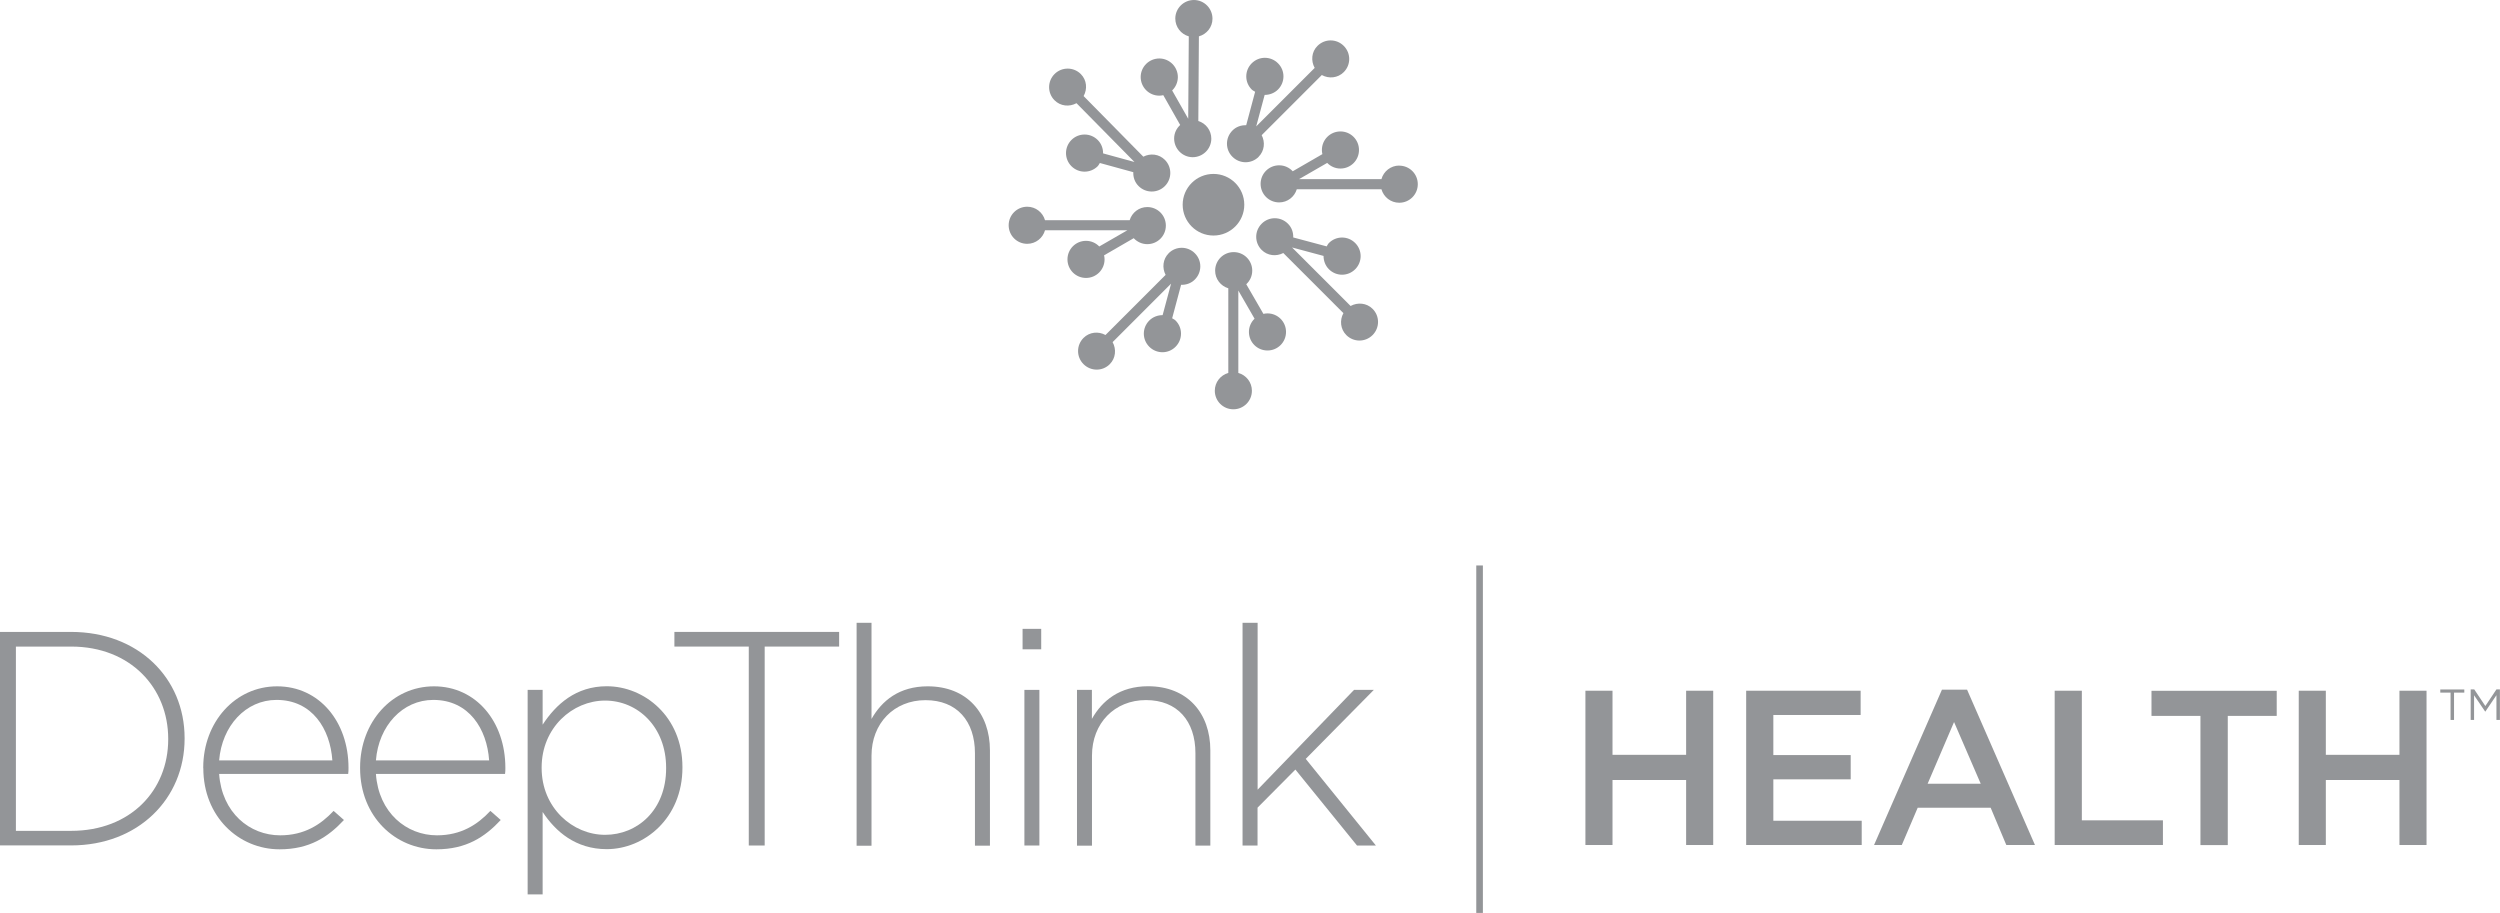 <?xml version="1.0" encoding="UTF-8"?> <svg xmlns="http://www.w3.org/2000/svg" id="Layer_2" data-name="Layer 2" viewBox="0 0 301.86 110.23"><defs><style> .cls-1 { fill: #939598; } </style></defs><g id="Layer_1-2" data-name="Layer 1"><g><rect class="cls-1" x="178.25" y="68.28" width=".8" height="41.95"></rect><g><path class="cls-1" d="M0,76.3h8.58c8.11,0,13.71,5.56,13.71,12.82v.07c0,7.26-5.6,12.89-13.71,12.89H0v-25.79ZM1.92,78.07v22.25h6.67c7.18,0,11.72-4.9,11.72-11.05v-.07c0-6.12-4.53-11.13-11.72-11.13H1.92Z"></path><path class="cls-1" d="M24.54,92.74v-.07c0-5.45,3.83-9.8,8.92-9.8s8.62,4.27,8.62,9.84c0,.33,0,.44-.04.74h-15.58c.33,4.68,3.68,7.41,7.37,7.41,2.91,0,4.9-1.29,6.45-2.95l1.25,1.1c-1.92,2.06-4.16,3.54-7.77,3.54-4.94,0-9.21-3.94-9.21-9.8ZM40.13,91.81c-.26-3.79-2.43-7.3-6.74-7.3-3.72,0-6.59,3.13-6.93,7.3h13.67Z"></path><path class="cls-1" d="M43.48,92.74v-.07c0-5.45,3.83-9.8,8.92-9.8s8.62,4.27,8.62,9.84c0,.33,0,.44-.04.74h-15.59c.33,4.68,3.69,7.41,7.37,7.41,2.91,0,4.9-1.29,6.45-2.95l1.25,1.1c-1.92,2.06-4.16,3.54-7.77,3.54-4.94,0-9.21-3.94-9.21-9.8ZM59.06,91.81c-.26-3.79-2.43-7.3-6.74-7.3-3.72,0-6.6,3.13-6.93,7.3h13.67Z"></path><path class="cls-1" d="M63.71,83.3h1.81v4.2c1.62-2.47,4.02-4.64,7.74-4.64,4.53,0,9.14,3.65,9.14,9.76v.07c0,6.12-4.61,9.84-9.14,9.84-3.76,0-6.19-2.14-7.74-4.49v9.95h-1.81v-24.68ZM80.43,92.77v-.07c0-4.94-3.43-8.11-7.37-8.11s-7.66,3.28-7.66,8.07v.07c0,4.83,3.76,8.07,7.66,8.07s7.37-2.98,7.37-8.03Z"></path><path class="cls-1" d="M90.42,78.07h-8.99v-1.77h19.89v1.77h-8.99v24.02h-1.92v-24.02Z"></path><path class="cls-1" d="M103.43,75.2h1.8v11.61c1.25-2.21,3.35-3.94,6.78-3.94,4.75,0,7.52,3.24,7.52,7.74v11.5h-1.81v-11.16c0-3.87-2.17-6.41-5.97-6.41s-6.52,2.8-6.52,6.71v10.87h-1.8v-26.9Z"></path><path class="cls-1" d="M123.47,75.93h2.25v2.47h-2.25v-2.47ZM123.69,83.3h1.81v18.79h-1.81v-18.79Z"></path><path class="cls-1" d="M130.03,83.3h1.81v3.5c1.25-2.21,3.35-3.94,6.78-3.94,4.75,0,7.52,3.24,7.52,7.74v11.5h-1.8v-11.16c0-3.87-2.17-6.41-5.97-6.41s-6.52,2.8-6.52,6.71v10.87h-1.81v-18.79Z"></path><path class="cls-1" d="M150.04,75.2h1.81v20.15l11.64-12.05h2.39l-8.22,8.33,8.47,10.46h-2.28l-7.44-9.17-4.57,4.6v4.57h-1.81v-26.9Z"></path></g><g><path class="cls-1" d="M191.43,83.4h3.27v7.74h8.89v-7.74h3.27v18.63h-3.27v-7.85h-8.89v7.85h-3.27v-18.63Z"></path><path class="cls-1" d="M210.85,83.4h13.81v2.93h-10.54v4.84h9.34v2.93h-9.34v5h10.67v2.93h-13.95v-18.63Z"></path><path class="cls-1" d="M234.48,83.27h3.03l8.2,18.76h-3.46l-1.89-4.5h-8.81l-1.92,4.5h-3.35l8.2-18.76ZM239.16,94.63l-3.22-7.45-3.19,7.45h6.41Z"></path><path class="cls-1" d="M248.1,83.4h3.27v15.65h9.79v2.98h-13.07v-18.63Z"></path><path class="cls-1" d="M265.69,86.44h-5.91v-3.03h15.12v3.03h-5.91v15.6h-3.3v-15.6Z"></path><path class="cls-1" d="M277.56,83.4h3.27v7.74h8.89v-7.74h3.27v18.63h-3.27v-7.85h-8.89v7.85h-3.27v-18.63Z"></path></g><g><path class="cls-1" d="M133.37,31.33c0-.17-.02-.34-.06-.5l3.58-2.07c.41.44.99.72,1.64.72,1.24,0,2.24-1,2.24-2.24s-1-2.24-2.24-2.24c-1.01,0-1.85.67-2.13,1.59h-10.22c-.27-.94-1.12-1.63-2.15-1.63-1.24,0-2.24,1-2.24,2.24s1,2.24,2.24,2.24c1.03,0,1.89-.7,2.15-1.64h9.95l-3.4,1.96c-.41-.42-.97-.68-1.6-.68-1.24,0-2.24,1-2.24,2.24s1,2.24,2.24,2.24,2.24-1,2.24-2.24Z"></path><path class="cls-1" d="M129.97,12.45l7.01,7.11-3.79-1.04c.01-.58-.2-1.17-.64-1.61-.87-.88-2.29-.89-3.17-.02-.88.87-.89,2.29-.02,3.17.87.88,2.29.89,3.17.02.12-.12.18-.27.27-.4l4.04,1.11c-.03.6.17,1.21.63,1.67.87.88,2.29.89,3.17.02.88-.87.89-2.29.02-3.17-.71-.72-1.76-.83-2.61-.39l-7.21-7.32c.47-.85.39-1.92-.33-2.65-.87-.88-2.29-.89-3.17-.02-.88.87-.89,2.29-.02,3.17.72.73,1.8.83,2.66.36Z"></path><path class="cls-1" d="M144.69,14.61l.07-10.22c.94-.26,1.64-1.11,1.64-2.13,0-1.24-.99-2.25-2.23-2.26-1.24,0-2.25.99-2.26,2.23,0,1.03.68,1.89,1.63,2.16l-.07,9.95-1.94-3.42c.42-.4.68-.97.69-1.6,0-1.24-.99-2.25-2.23-2.26-1.24,0-2.25.99-2.26,2.23,0,1.24.99,2.25,2.23,2.26.17,0,.34-.02.5-.06l2.04,3.6c-.44.41-.73.98-.73,1.63,0,1.24.99,2.25,2.23,2.26,1.24,0,2.25-.99,2.26-2.23,0-1.01-.66-1.86-1.57-2.14Z"></path><path class="cls-1" d="M151.97,18.93c.71-.71.81-1.77.37-2.61l7.26-7.26c.85.47,1.93.37,2.65-.35.88-.88.88-2.29,0-3.17-.88-.88-2.29-.88-3.17,0-.73.72-.81,1.81-.34,2.66l-7.06,7.06,1.02-3.8c.58,0,1.17-.21,1.61-.65.88-.88.88-2.3,0-3.17-.88-.88-2.29-.88-3.17,0-.88.88-.88,2.3,0,3.17.12.12.27.18.41.27l-1.08,4.04c-.6-.02-1.21.18-1.66.64-.88.88-.88,2.3,0,3.17.88.88,2.3.88,3.17,0Z"></path><path class="cls-1" d="M168.95,19.99c-1.03,0-1.89.7-2.15,1.64h-9.95l3.4-1.96c.41.42.97.68,1.6.68,1.24,0,2.24-1,2.24-2.24s-1-2.24-2.24-2.24-2.24,1-2.24,2.24c0,.17.02.34.06.5l-3.58,2.07c-.41-.44-.99-.72-1.64-.72-1.24,0-2.24,1-2.24,2.24s1,2.24,2.24,2.24c1.01,0,1.85-.67,2.13-1.59h10.22c.27.94,1.12,1.63,2.15,1.63,1.24,0,2.24-1,2.24-2.24s-1-2.24-2.24-2.24Z"></path><path class="cls-1" d="M163.07,36.94l-7.06-7.06,3.8,1.02c0,.58.21,1.17.65,1.61.88.88,2.29.88,3.17,0,.88-.88.88-2.29,0-3.17-.88-.88-2.29-.88-3.17,0-.12.12-.18.27-.27.41l-4.04-1.08c.02-.6-.18-1.21-.64-1.66-.88-.88-2.3-.88-3.17,0-.88.88-.88,2.29,0,3.17.71.71,1.77.81,2.61.37l7.26,7.26c-.47.85-.37,1.93.35,2.65.88.88,2.29.88,3.17,0,.88-.88.88-2.3,0-3.17-.72-.72-1.81-.81-2.66-.34Z"></path><path class="cls-1" d="M141.11,30.58c-.71.71-.81,1.77-.37,2.61l-7.26,7.26c-.85-.47-1.93-.37-2.65.35-.88.88-.88,2.3,0,3.17.88.88,2.3.88,3.17,0,.72-.72.81-1.81.34-2.66l7.06-7.06-1.02,3.8c-.58,0-1.17.21-1.61.65-.88.88-.88,2.29,0,3.17.88.88,2.3.88,3.17,0,.88-.88.88-2.3,0-3.17-.12-.12-.27-.18-.41-.27l1.08-4.04c.6.02,1.21-.18,1.66-.64.88-.88.88-2.3,0-3.17-.88-.88-2.29-.88-3.17,0Z"></path><path class="cls-1" d="M153.05,37.84c-.17,0-.34.02-.5.06l-2.07-3.58c.44-.41.72-.99.72-1.64,0-1.24-1-2.24-2.24-2.24s-2.24,1-2.24,2.24c0,1.01.67,1.85,1.59,2.13v10.22c-.94.27-1.63,1.12-1.63,2.15,0,1.24,1,2.24,2.24,2.24s2.24-1,2.24-2.24c0-1.03-.7-1.89-1.64-2.15v-9.95l1.96,3.4c-.42.41-.68.97-.68,1.6,0,1.24,1,2.24,2.24,2.24s2.24-1,2.24-2.24-1-2.24-2.24-2.24Z"></path></g><circle class="cls-1" cx="146.52" cy="24.72" r="3.72"></circle><g><path class="cls-1" d="M295.89,83.63h-1.24v-.38h2.9v.38h-1.24v3.3h-.42v-3.3Z"></path><path class="cls-1" d="M298.33,83.24h.42l1.34,2.01,1.34-2.01h.42v3.69h-.42v-2.99l-1.34,1.98h-.02l-1.34-1.97v2.98h-.41v-3.69Z"></path></g></g></g></svg> 